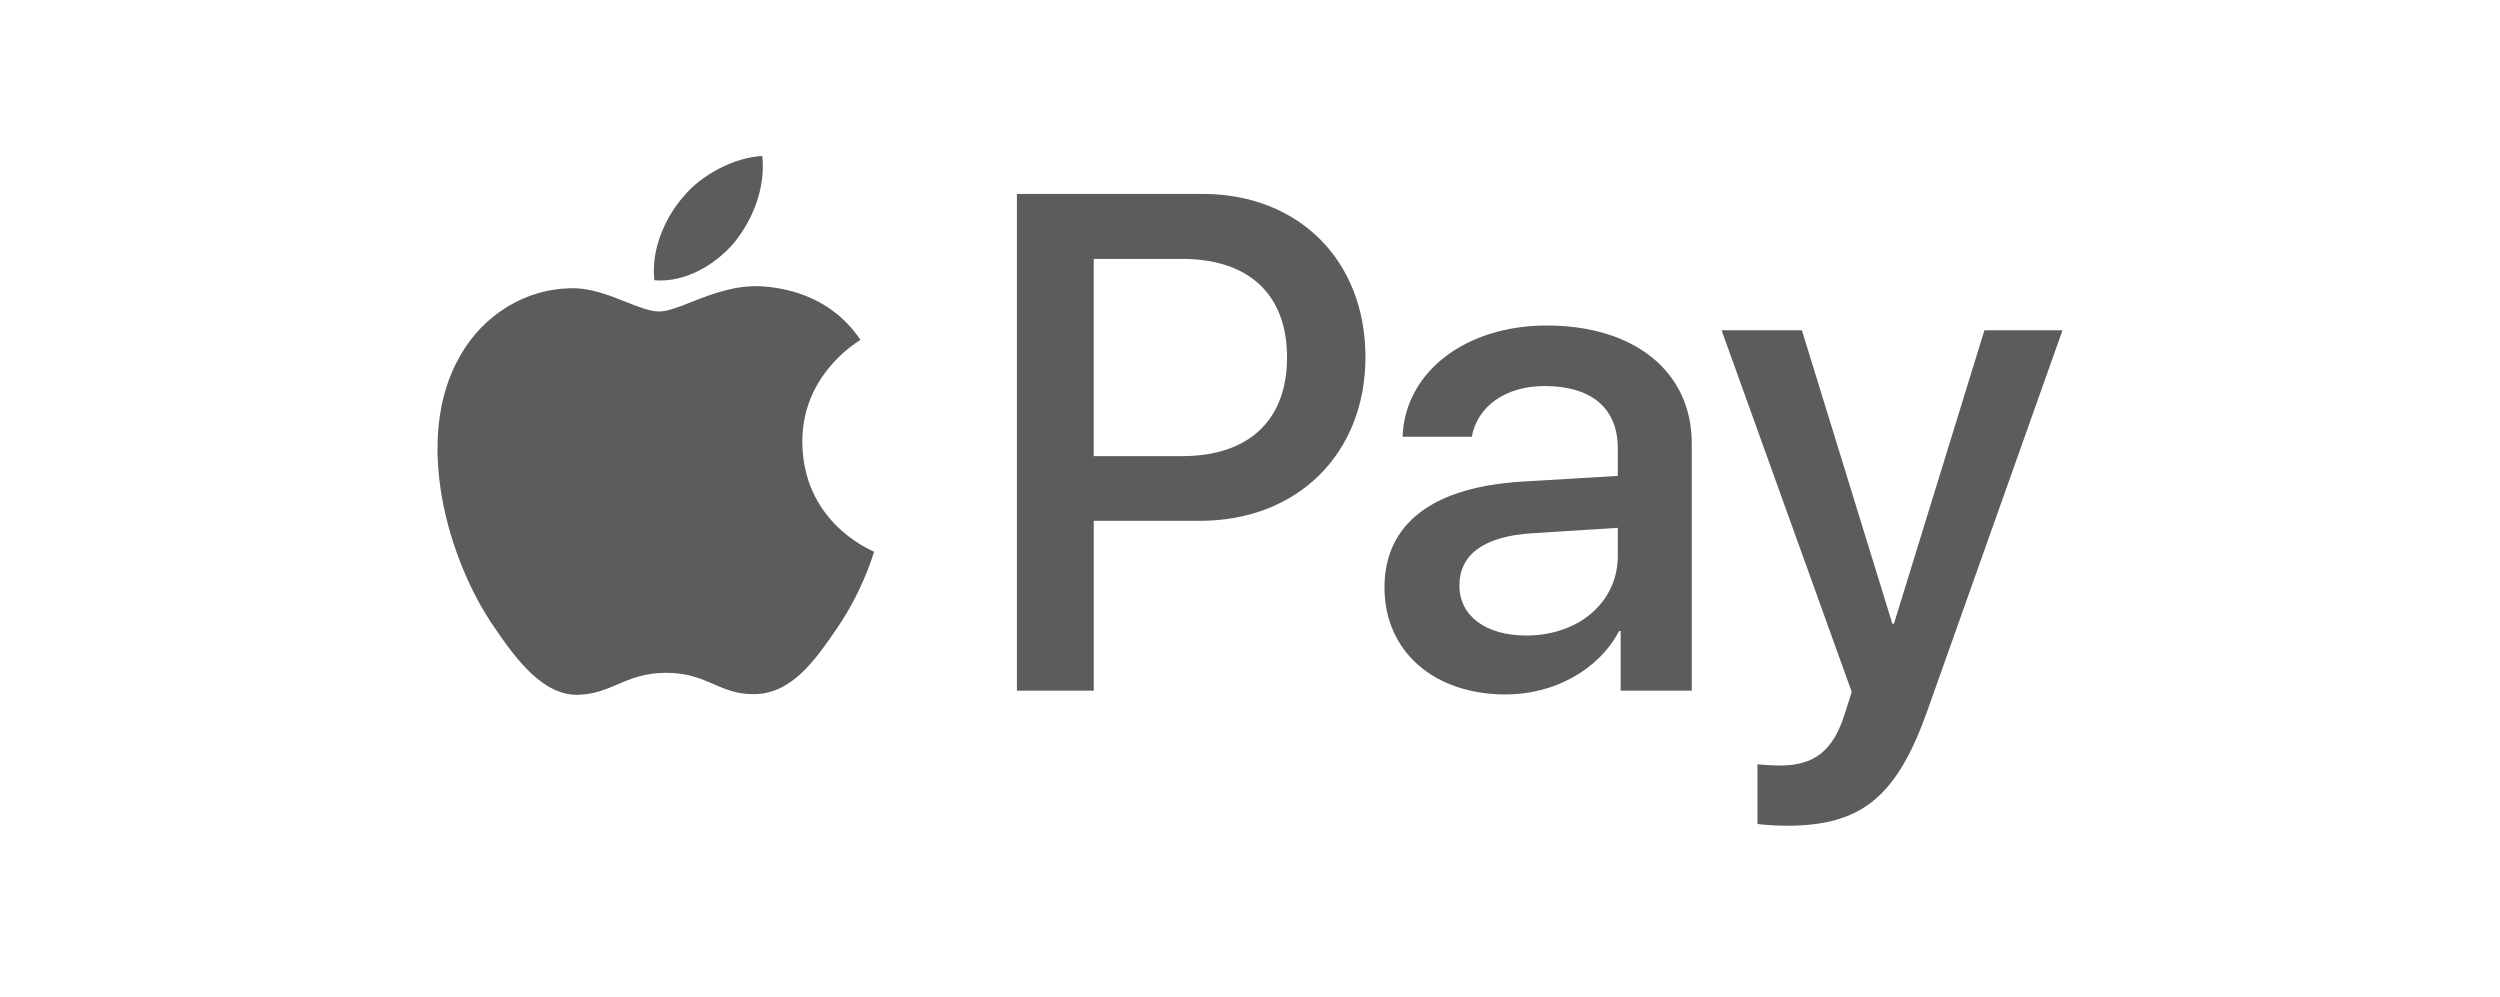<svg width="326" height="130" viewBox="0 0 326 130" fill="none" xmlns="http://www.w3.org/2000/svg">
<path fill-rule="evenodd" clip-rule="evenodd" d="M95.768 31.602C93.285 34.552 89.311 36.878 85.338 36.546C84.841 32.557 86.786 28.319 89.063 25.702C91.546 22.669 95.892 20.508 99.41 20.342C99.825 24.497 98.21 28.569 95.768 31.602ZM99.369 37.335C95.868 37.133 92.674 38.392 90.094 39.409C88.434 40.063 87.028 40.618 85.958 40.618C84.758 40.618 83.294 40.034 81.65 39.378C79.496 38.52 77.034 37.538 74.451 37.585C68.532 37.668 63.027 41.033 60.006 46.393C53.797 57.112 58.391 72.984 64.393 81.709C67.332 86.03 70.85 90.766 75.486 90.6C77.526 90.523 78.993 89.898 80.511 89.251C82.259 88.507 84.075 87.734 86.91 87.734C89.647 87.734 91.384 88.487 93.05 89.21C94.635 89.897 96.157 90.558 98.417 90.517C103.218 90.434 106.24 86.196 109.179 81.875C112.35 77.238 113.744 72.712 113.955 72.025C113.967 71.985 113.976 71.959 113.98 71.945C113.975 71.94 113.936 71.922 113.867 71.89C112.806 71.403 104.703 67.679 104.626 57.694C104.548 49.313 111.053 45.066 112.077 44.398C112.139 44.357 112.181 44.33 112.2 44.316C108.061 38.166 101.604 37.502 99.369 37.335ZM132.606 90.06V25.287H156.82C169.321 25.287 178.054 33.929 178.054 46.559C178.054 59.19 169.155 67.915 156.489 67.915H142.623V90.06H132.606ZM142.622 33.762H154.171C162.863 33.762 167.83 38.415 167.83 46.6C167.83 54.785 162.863 59.48 154.129 59.48H142.622V33.762ZM211.126 82.29C208.477 87.359 202.641 90.558 196.35 90.558C187.036 90.558 180.538 84.991 180.538 76.598C180.538 68.288 186.83 63.511 198.461 62.804L210.961 62.056V58.483C210.961 53.206 207.525 50.34 201.399 50.34C196.35 50.34 192.666 52.957 191.921 56.946H182.897C183.187 48.553 191.051 42.446 201.689 42.446C213.154 42.446 220.605 48.47 220.605 57.818V90.06H211.333V82.29H211.126ZM199.039 82.872C193.7 82.872 190.306 80.296 190.306 76.349C190.306 72.277 193.576 69.909 199.826 69.535L210.96 68.829V72.485C210.96 78.551 205.828 82.872 199.039 82.872ZM251.358 92.595C247.343 103.938 242.749 107.677 232.981 107.677C232.236 107.677 229.752 107.594 229.173 107.428V99.658C229.793 99.741 231.325 99.824 232.111 99.824C236.54 99.824 239.024 97.955 240.555 93.094L241.466 90.227L224.495 43.069H234.967L246.764 81.335H246.971L258.767 43.069H268.95L251.358 92.595Z" fill="#5C5C5C"/>
</svg>
